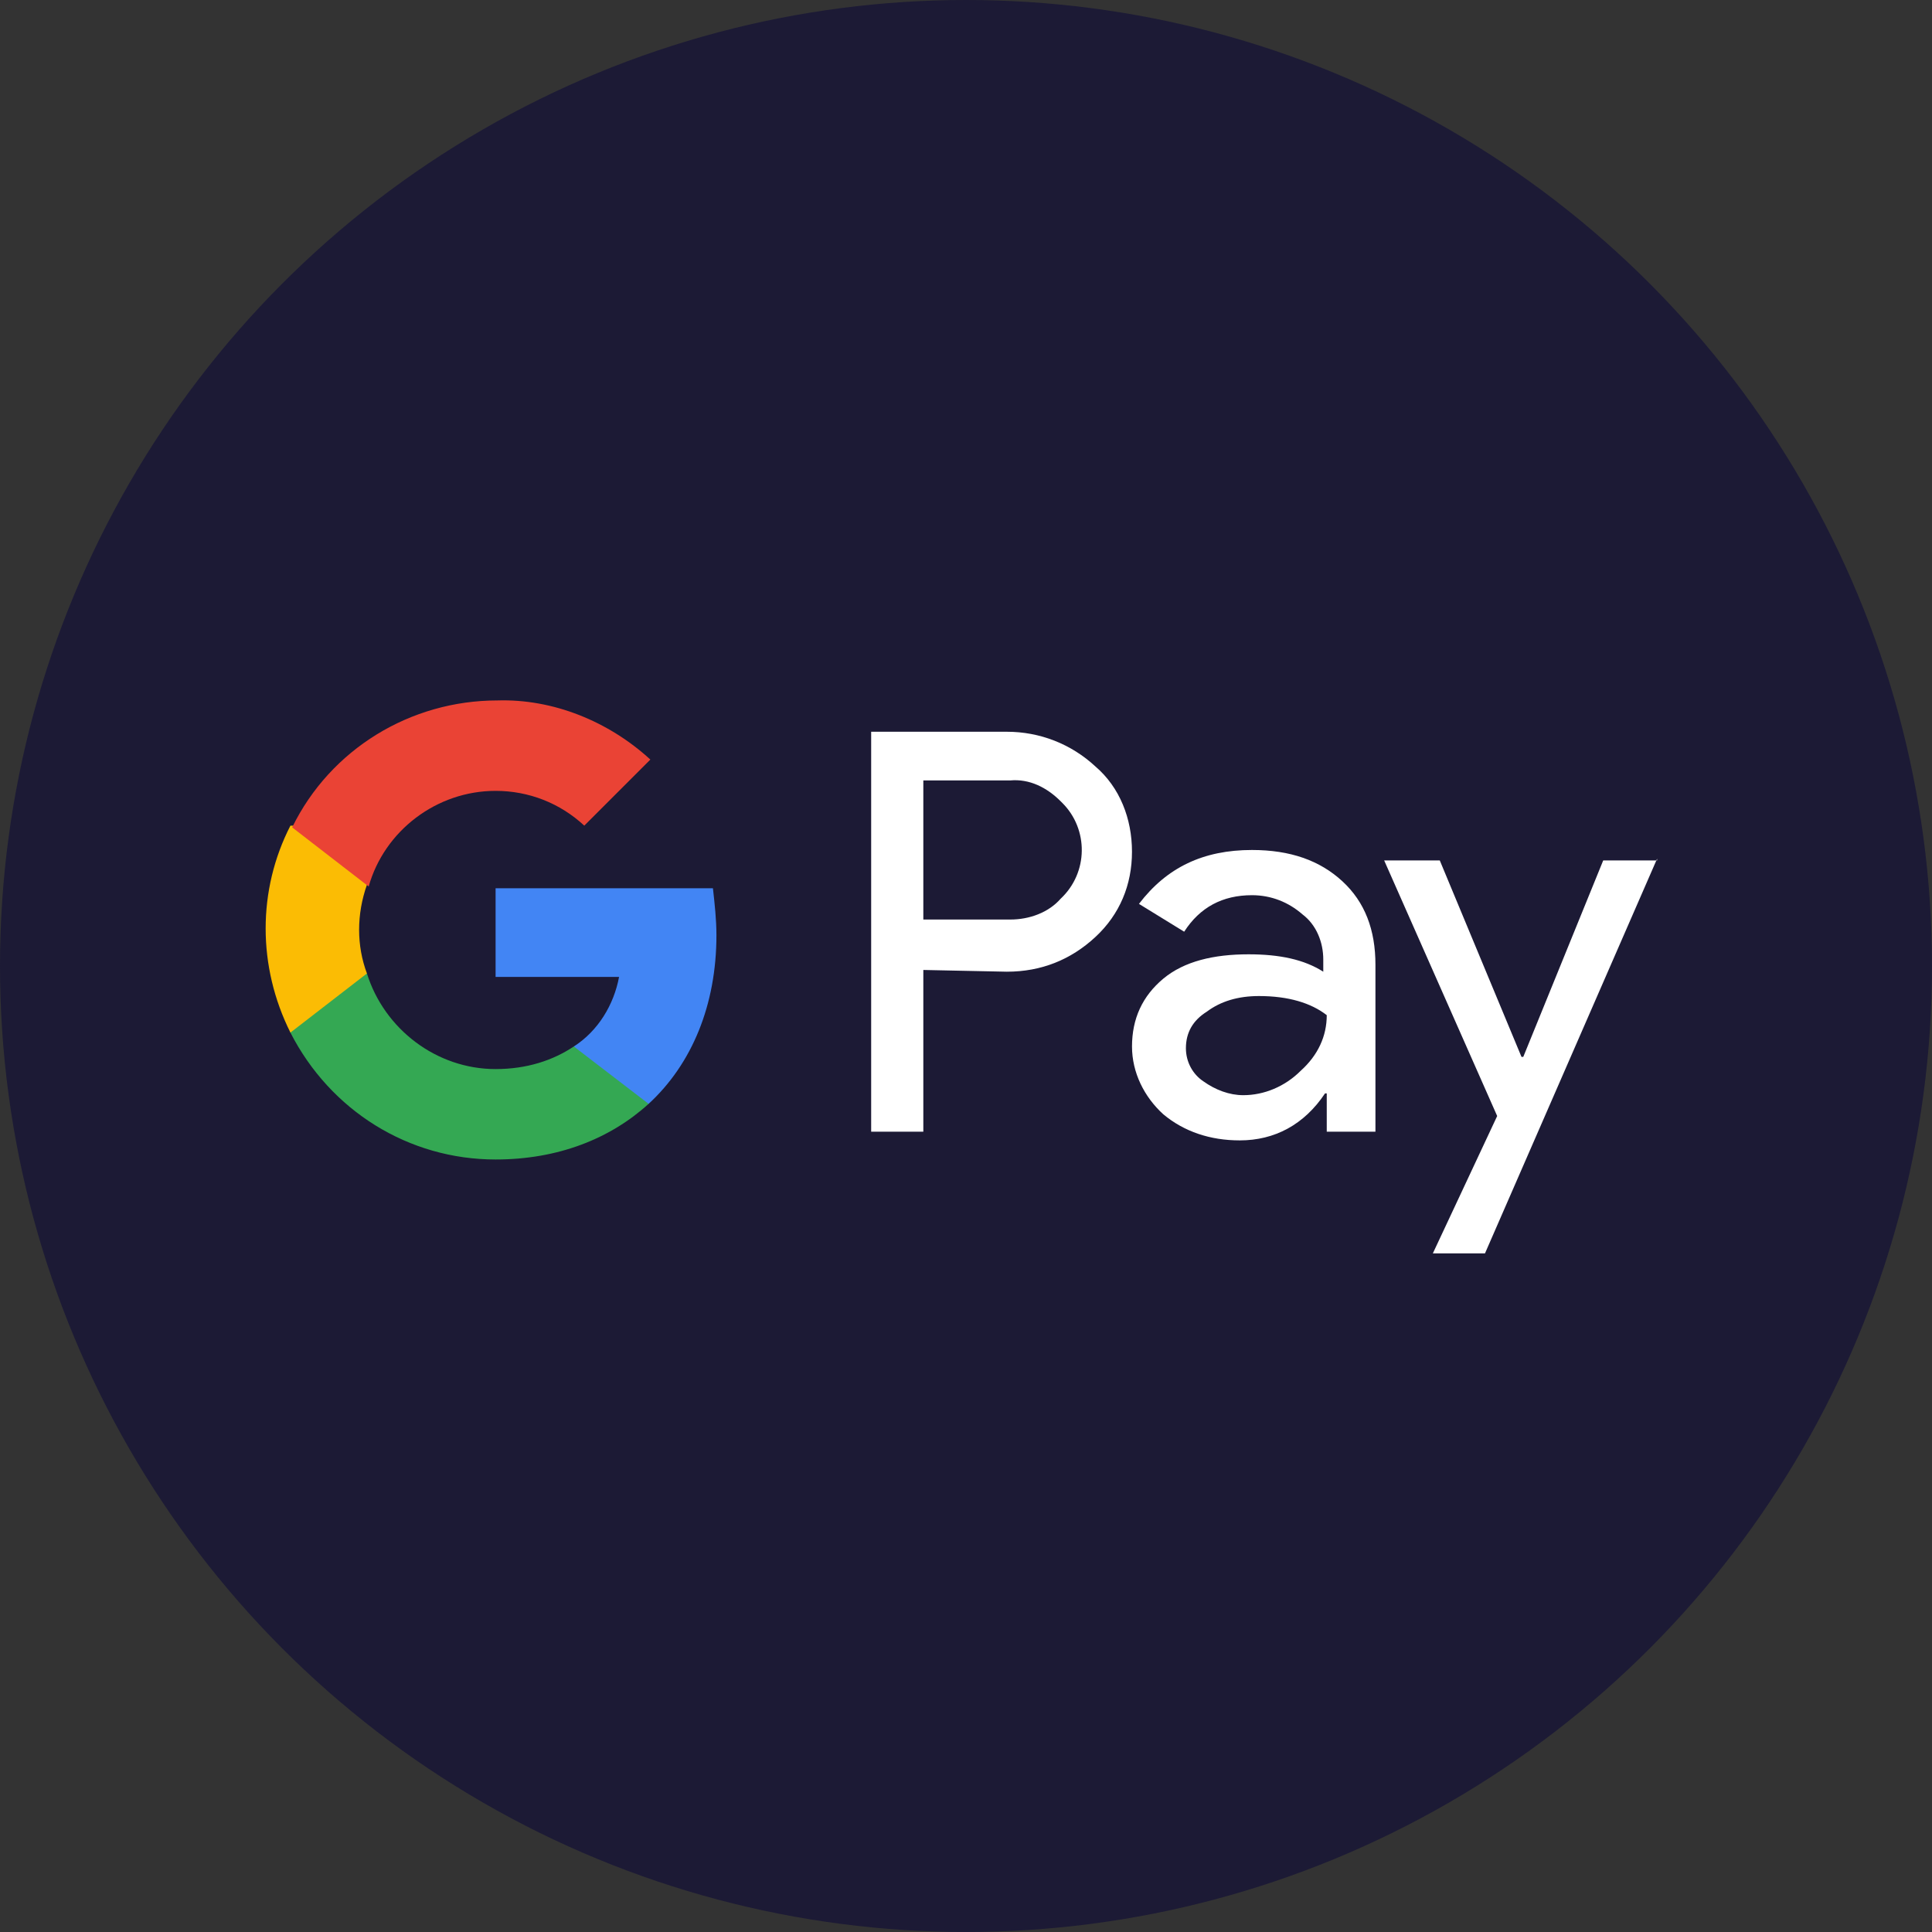 <?xml version="1.0" encoding="UTF-8"?> <svg xmlns="http://www.w3.org/2000/svg" width="80" height="80" viewBox="0 0 80 80" fill="none"><rect x="0" y="0" width="80" height="80" fill="#333333" stroke="none"/><g clip-path="url(#clip0_1394_723)"><circle cx="40" cy="40" r="40" fill="#1C1A35"></circle><path d="M38.233 40.164V46.86H36.073V30.3H41.689C43.057 30.3 44.353 30.804 45.361 31.74C46.369 32.604 46.873 33.9 46.873 35.268C46.873 36.636 46.369 37.86 45.361 38.796C44.353 39.732 43.129 40.236 41.689 40.236L38.233 40.164ZM38.233 32.316V38.076H41.833C42.625 38.076 43.417 37.788 43.921 37.212C45.073 36.132 45.073 34.332 43.993 33.252L43.921 33.18C43.345 32.604 42.625 32.244 41.833 32.316H38.233Z" fill="white"></path><path d="M51.842 35.196C53.426 35.196 54.65 35.628 55.586 36.492C56.522 37.356 56.954 38.508 56.954 39.948V46.861H54.938V45.276H54.866C54.002 46.572 52.778 47.221 51.338 47.221C50.114 47.221 49.034 46.861 48.17 46.141C47.378 45.42 46.874 44.413 46.874 43.333C46.874 42.18 47.306 41.244 48.17 40.524C49.034 39.804 50.258 39.516 51.698 39.516C52.994 39.516 54.002 39.732 54.794 40.236V39.732C54.794 39.012 54.506 38.292 53.93 37.86C53.354 37.356 52.634 37.068 51.842 37.068C50.618 37.068 49.682 37.572 49.034 38.58L47.162 37.428C48.314 35.916 49.826 35.196 51.842 35.196ZM49.106 43.404C49.106 43.98 49.394 44.484 49.826 44.773C50.33 45.133 50.906 45.349 51.482 45.349C52.346 45.349 53.21 44.989 53.858 44.34C54.578 43.693 54.938 42.9 54.938 42.036C54.29 41.532 53.354 41.244 52.13 41.244C51.266 41.244 50.546 41.46 49.97 41.892C49.394 42.252 49.106 42.756 49.106 43.404Z" fill="white"></path><path d="M68.618 35.556L61.49 51.9H59.331L61.995 46.212L57.315 35.628H59.618L63.002 43.764H63.075L66.386 35.628H68.618V35.556Z" fill="white"></path><path d="M29.666 38.724C29.666 38.076 29.593 37.428 29.521 36.78H20.521V40.452H25.634C25.418 41.604 24.77 42.684 23.762 43.332V45.708H26.858C28.657 44.052 29.666 41.604 29.666 38.724Z" fill="#4285F4"></path><path d="M20.521 48.012C23.113 48.012 25.273 47.148 26.857 45.708L23.761 43.332C22.897 43.908 21.817 44.268 20.521 44.268C18.073 44.268 15.913 42.612 15.193 40.308H12.025V42.756C13.681 45.996 16.921 48.012 20.521 48.012Z" fill="#34A853"></path><path d="M15.194 40.309C14.762 39.157 14.762 37.861 15.194 36.636V34.188H12.026C10.658 36.852 10.658 40.021 12.026 42.757L15.194 40.309Z" fill="#FBBC04"></path><path d="M20.522 32.748C21.89 32.748 23.186 33.252 24.194 34.188L26.93 31.452C25.202 29.868 22.898 28.932 20.594 29.004C16.994 29.004 13.682 31.02 12.098 34.26L15.266 36.708C15.914 34.404 18.074 32.748 20.522 32.748Z" fill="#EA4335"></path></g><defs><clipPath id="clip0_1394_723"><rect width="80" height="80" fill="white"></rect></clipPath></defs></svg> 